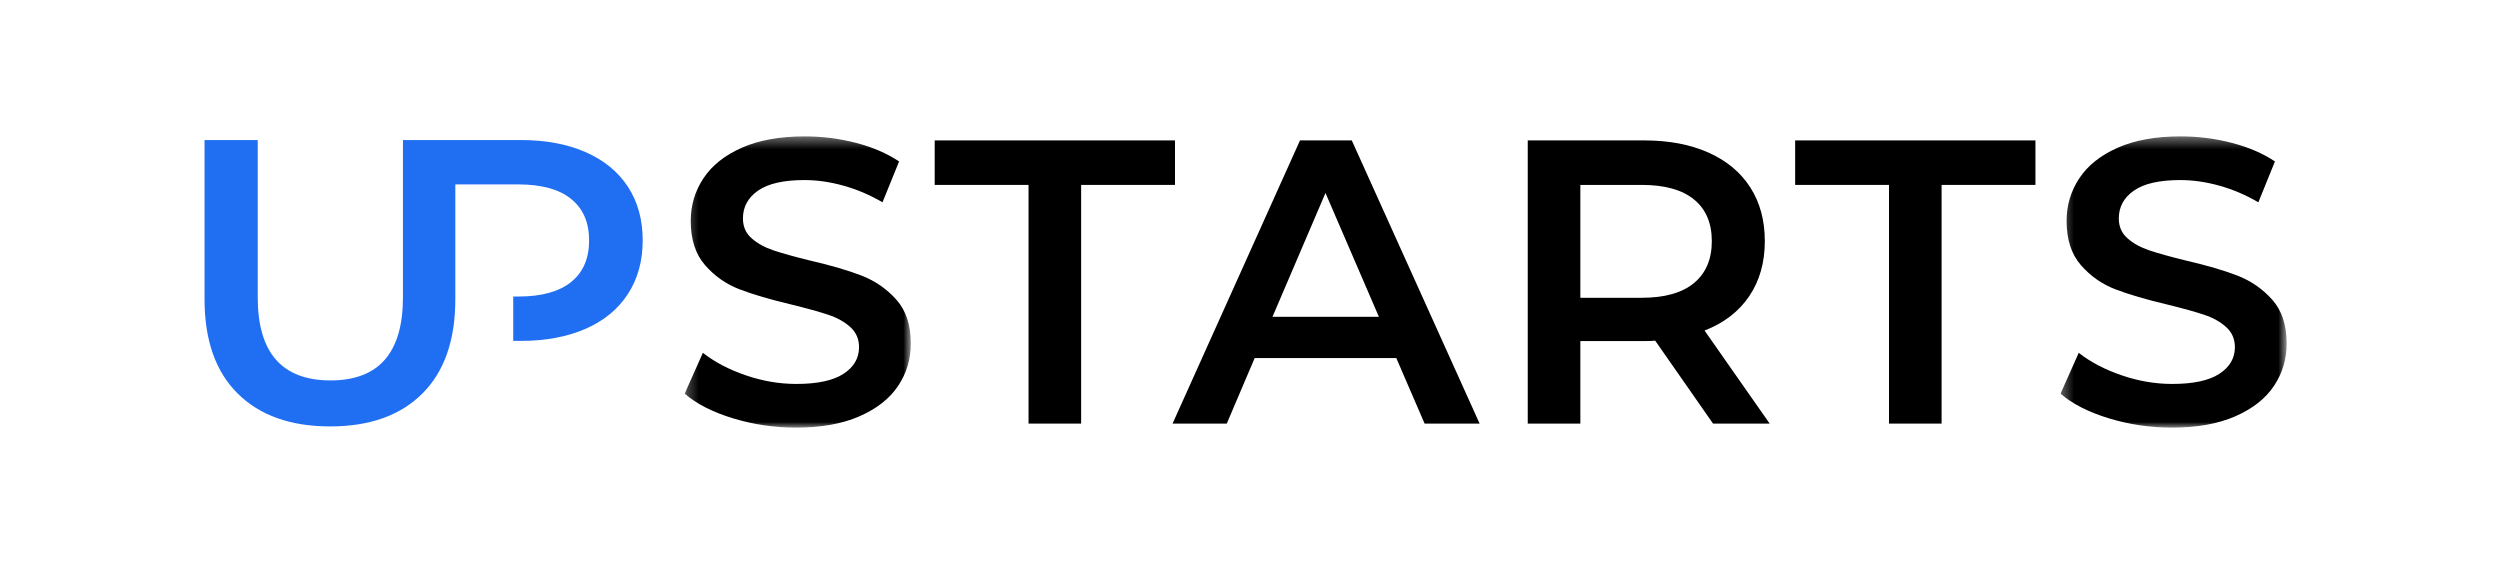 <?xml version="1.0" encoding="UTF-8"?> <svg xmlns="http://www.w3.org/2000/svg" xmlns:xlink="http://www.w3.org/1999/xlink" width="220px" height="50px" viewBox="0 0 220 50"> <!-- Generator: Sketch 57.1 (83088) - https://sketch.com --> <title>logo</title> <desc>Created with Sketch.</desc> <defs> <polygon id="path-1" points="0.252 0.368 20.152 0.368 20.152 26 0.252 26"></polygon> <polygon id="path-3" points="0.327 0.368 20.227 0.368 20.227 26 0.327 26"></polygon> </defs> <g id="Page-1" stroke="none" stroke-width="1" fill="none" fill-rule="evenodd"> <g id="Desktop-HD" transform="translate(-20, -20)"> <g id="Group"> <g id="logo" transform="translate(20, 20)"> <rect id="Rectangle" x="0" y="0" width="220" height="50"></rect> <g id="Group-17" transform="translate(18, 11)"> <path d="M37.261,5.441 C36.397,4.116 35.155,3.098 33.535,2.388 C31.915,1.679 30.012,1.323 27.829,1.323 L22.068,1.323 L17.461,1.323 L17.46,1.323 L17.46,15.166 C17.46,20.04 15.336,22.477 11.088,22.477 C6.816,22.477 4.68,20.04 4.68,15.166 L4.68,1.323 L0,1.323 L0,15.343 C0,18.941 0.972,21.703 2.916,23.63 C4.86,25.56 7.572,26.524 11.052,26.524 C14.532,26.524 17.238,25.56 19.17,23.63 C21.101,21.703 22.067,18.941 22.068,15.346 L22.069,15.343 L22.069,5.228 L27.613,5.228 C29.653,5.228 31.2,5.653 32.257,6.505 C33.313,7.358 33.841,8.576 33.841,10.162 C33.841,11.747 33.313,12.965 32.257,13.817 C31.2,14.669 29.653,15.095 27.613,15.095 L27.164,15.095 L27.164,18.999 L27.829,18.999 C30.012,18.999 31.915,18.644 33.535,17.934 C35.155,17.225 36.397,16.201 37.261,14.864 C38.125,13.527 38.557,11.96 38.557,10.162 C38.557,8.339 38.125,6.766 37.261,5.441" id="Fill-1" fill="#206EF2"></path> <g id="Group-5" transform="translate(42, 0.632)"> <mask id="mask-2" fill="white"> <use xlink:href="#path-1"></use> </mask> <g id="Clip-4"></g> <path d="M4.506,25.181 C2.714,24.636 1.296,23.912 0.252,23.01 L1.854,19.414 C2.874,20.221 4.126,20.88 5.61,21.389 C7.093,21.9 8.582,22.155 10.078,22.155 C11.929,22.155 13.311,21.859 14.225,21.265 C15.138,20.672 15.596,19.889 15.596,18.915 C15.596,18.203 15.34,17.616 14.83,17.153 C14.319,16.69 13.673,16.329 12.89,16.068 C12.107,15.806 11.039,15.51 9.686,15.178 C7.787,14.727 6.251,14.276 5.076,13.825 C3.901,13.374 2.892,12.668 2.05,11.706 C1.207,10.745 0.786,9.446 0.786,7.808 C0.786,6.432 1.16,5.18 1.907,4.053 C2.655,2.926 3.782,2.03 5.289,1.365 C6.796,0.701 8.641,0.368 10.825,0.368 C12.344,0.368 13.839,0.558 15.311,0.937 C16.782,1.317 18.052,1.863 19.12,2.575 L17.66,6.171 C16.569,5.53 15.429,5.044 14.243,4.711 C13.056,4.379 11.905,4.213 10.79,4.213 C8.962,4.213 7.603,4.521 6.714,5.139 C5.823,5.756 5.379,6.575 5.379,7.595 C5.379,8.306 5.633,8.889 6.144,9.339 C6.654,9.79 7.301,10.146 8.084,10.407 C8.867,10.668 9.935,10.965 11.288,11.297 C13.139,11.724 14.658,12.169 15.845,12.632 C17.031,13.095 18.046,13.801 18.889,14.75 C19.731,15.7 20.152,16.981 20.152,18.595 C20.152,19.972 19.778,21.218 19.031,22.333 C18.283,23.449 17.15,24.339 15.631,25.003 C14.112,25.667 12.261,26 10.078,26 C8.155,26 6.298,25.727 4.506,25.181" id="Fill-3" fill="#000000" mask="url(#mask-2)"></path> </g> <polygon id="Fill-6" fill="#000000" points="72.512 5.272 64.253 5.272 64.253 1.356 85.399 1.356 85.399 5.272 77.14 5.272 77.14 26.276 72.512 26.276"></polygon> <path d="M103.342,16.877 L98.643,5.983 L93.979,16.877 L103.342,16.877 Z M104.873,20.508 L92.413,20.508 L89.956,26.275 L85.186,26.275 L96.4,1.356 L100.957,1.356 L112.206,26.275 L107.365,26.275 L104.873,20.508 Z" id="Fill-8" fill="#000000"></path> <path d="M131.074,6.554 C130.03,5.7 128.498,5.272 126.482,5.272 L121.071,5.272 L121.071,15.204 L126.482,15.204 C128.498,15.204 130.03,14.772 131.074,13.905 C132.118,13.039 132.64,11.811 132.64,10.221 C132.64,8.631 132.118,7.408 131.074,6.554 L131.074,6.554 Z M132.747,26.276 L127.657,18.978 C127.443,19.002 127.122,19.014 126.695,19.014 L121.071,19.014 L121.071,26.276 L116.442,26.276 L116.442,1.356 L126.695,1.356 C128.855,1.356 130.736,1.712 132.338,2.424 C133.94,3.136 135.168,4.157 136.022,5.486 C136.877,6.815 137.304,8.393 137.304,10.221 C137.304,12.096 136.847,13.709 135.933,15.062 C135.019,16.415 133.708,17.424 132,18.088 L137.731,26.276 L132.747,26.276 Z" id="Fill-10" fill="#000000"></path> <polygon id="Fill-12" fill="#000000" points="148.232 5.272 139.973 5.272 139.973 1.356 161.119 1.356 161.119 5.272 152.86 5.272 152.86 26.276 148.232 26.276"></polygon> <g id="Group-16" transform="translate(163, 0.632)"> <mask id="mask-4" fill="white"> <use xlink:href="#path-3"></use> </mask> <g id="Clip-15"></g> <path d="M4.581,25.181 C2.789,24.636 1.371,23.912 0.327,23.01 L1.929,19.414 C2.949,20.221 4.201,20.88 5.685,21.389 C7.168,21.9 8.657,22.155 10.153,22.155 C12.004,22.155 13.386,21.859 14.3,21.265 C15.213,20.672 15.671,19.889 15.671,18.915 C15.671,18.203 15.415,17.616 14.905,17.153 C14.394,16.69 13.748,16.329 12.965,16.068 C12.182,15.806 11.114,15.51 9.761,15.178 C7.862,14.727 6.326,14.276 5.151,13.825 C3.976,13.374 2.967,12.668 2.125,11.706 C1.282,10.745 0.861,9.446 0.861,7.808 C0.861,6.432 1.235,5.18 1.982,4.053 C2.73,2.926 3.857,2.03 5.364,1.365 C6.871,0.701 8.716,0.368 10.9,0.368 C12.419,0.368 13.914,0.558 15.386,0.937 C16.857,1.317 18.127,1.863 19.195,2.575 L17.735,6.171 C16.644,5.53 15.504,5.044 14.318,4.711 C13.131,4.379 11.98,4.213 10.865,4.213 C9.037,4.213 7.678,4.521 6.789,5.139 C5.898,5.756 5.454,6.575 5.454,7.595 C5.454,8.306 5.708,8.889 6.219,9.339 C6.729,9.79 7.376,10.146 8.159,10.407 C8.942,10.668 10.01,10.965 11.363,11.297 C13.214,11.724 14.733,12.169 15.92,12.632 C17.106,13.095 18.121,13.801 18.964,14.75 C19.806,15.7 20.227,16.981 20.227,18.595 C20.227,19.972 19.853,21.218 19.106,22.333 C18.358,23.449 17.225,24.339 15.706,25.003 C14.187,25.667 12.336,26 10.153,26 C8.23,26 6.373,25.727 4.581,25.181" id="Fill-14" fill="#000000" mask="url(#mask-4)"></path> </g> </g> </g> </g> </g> </g> </svg> 